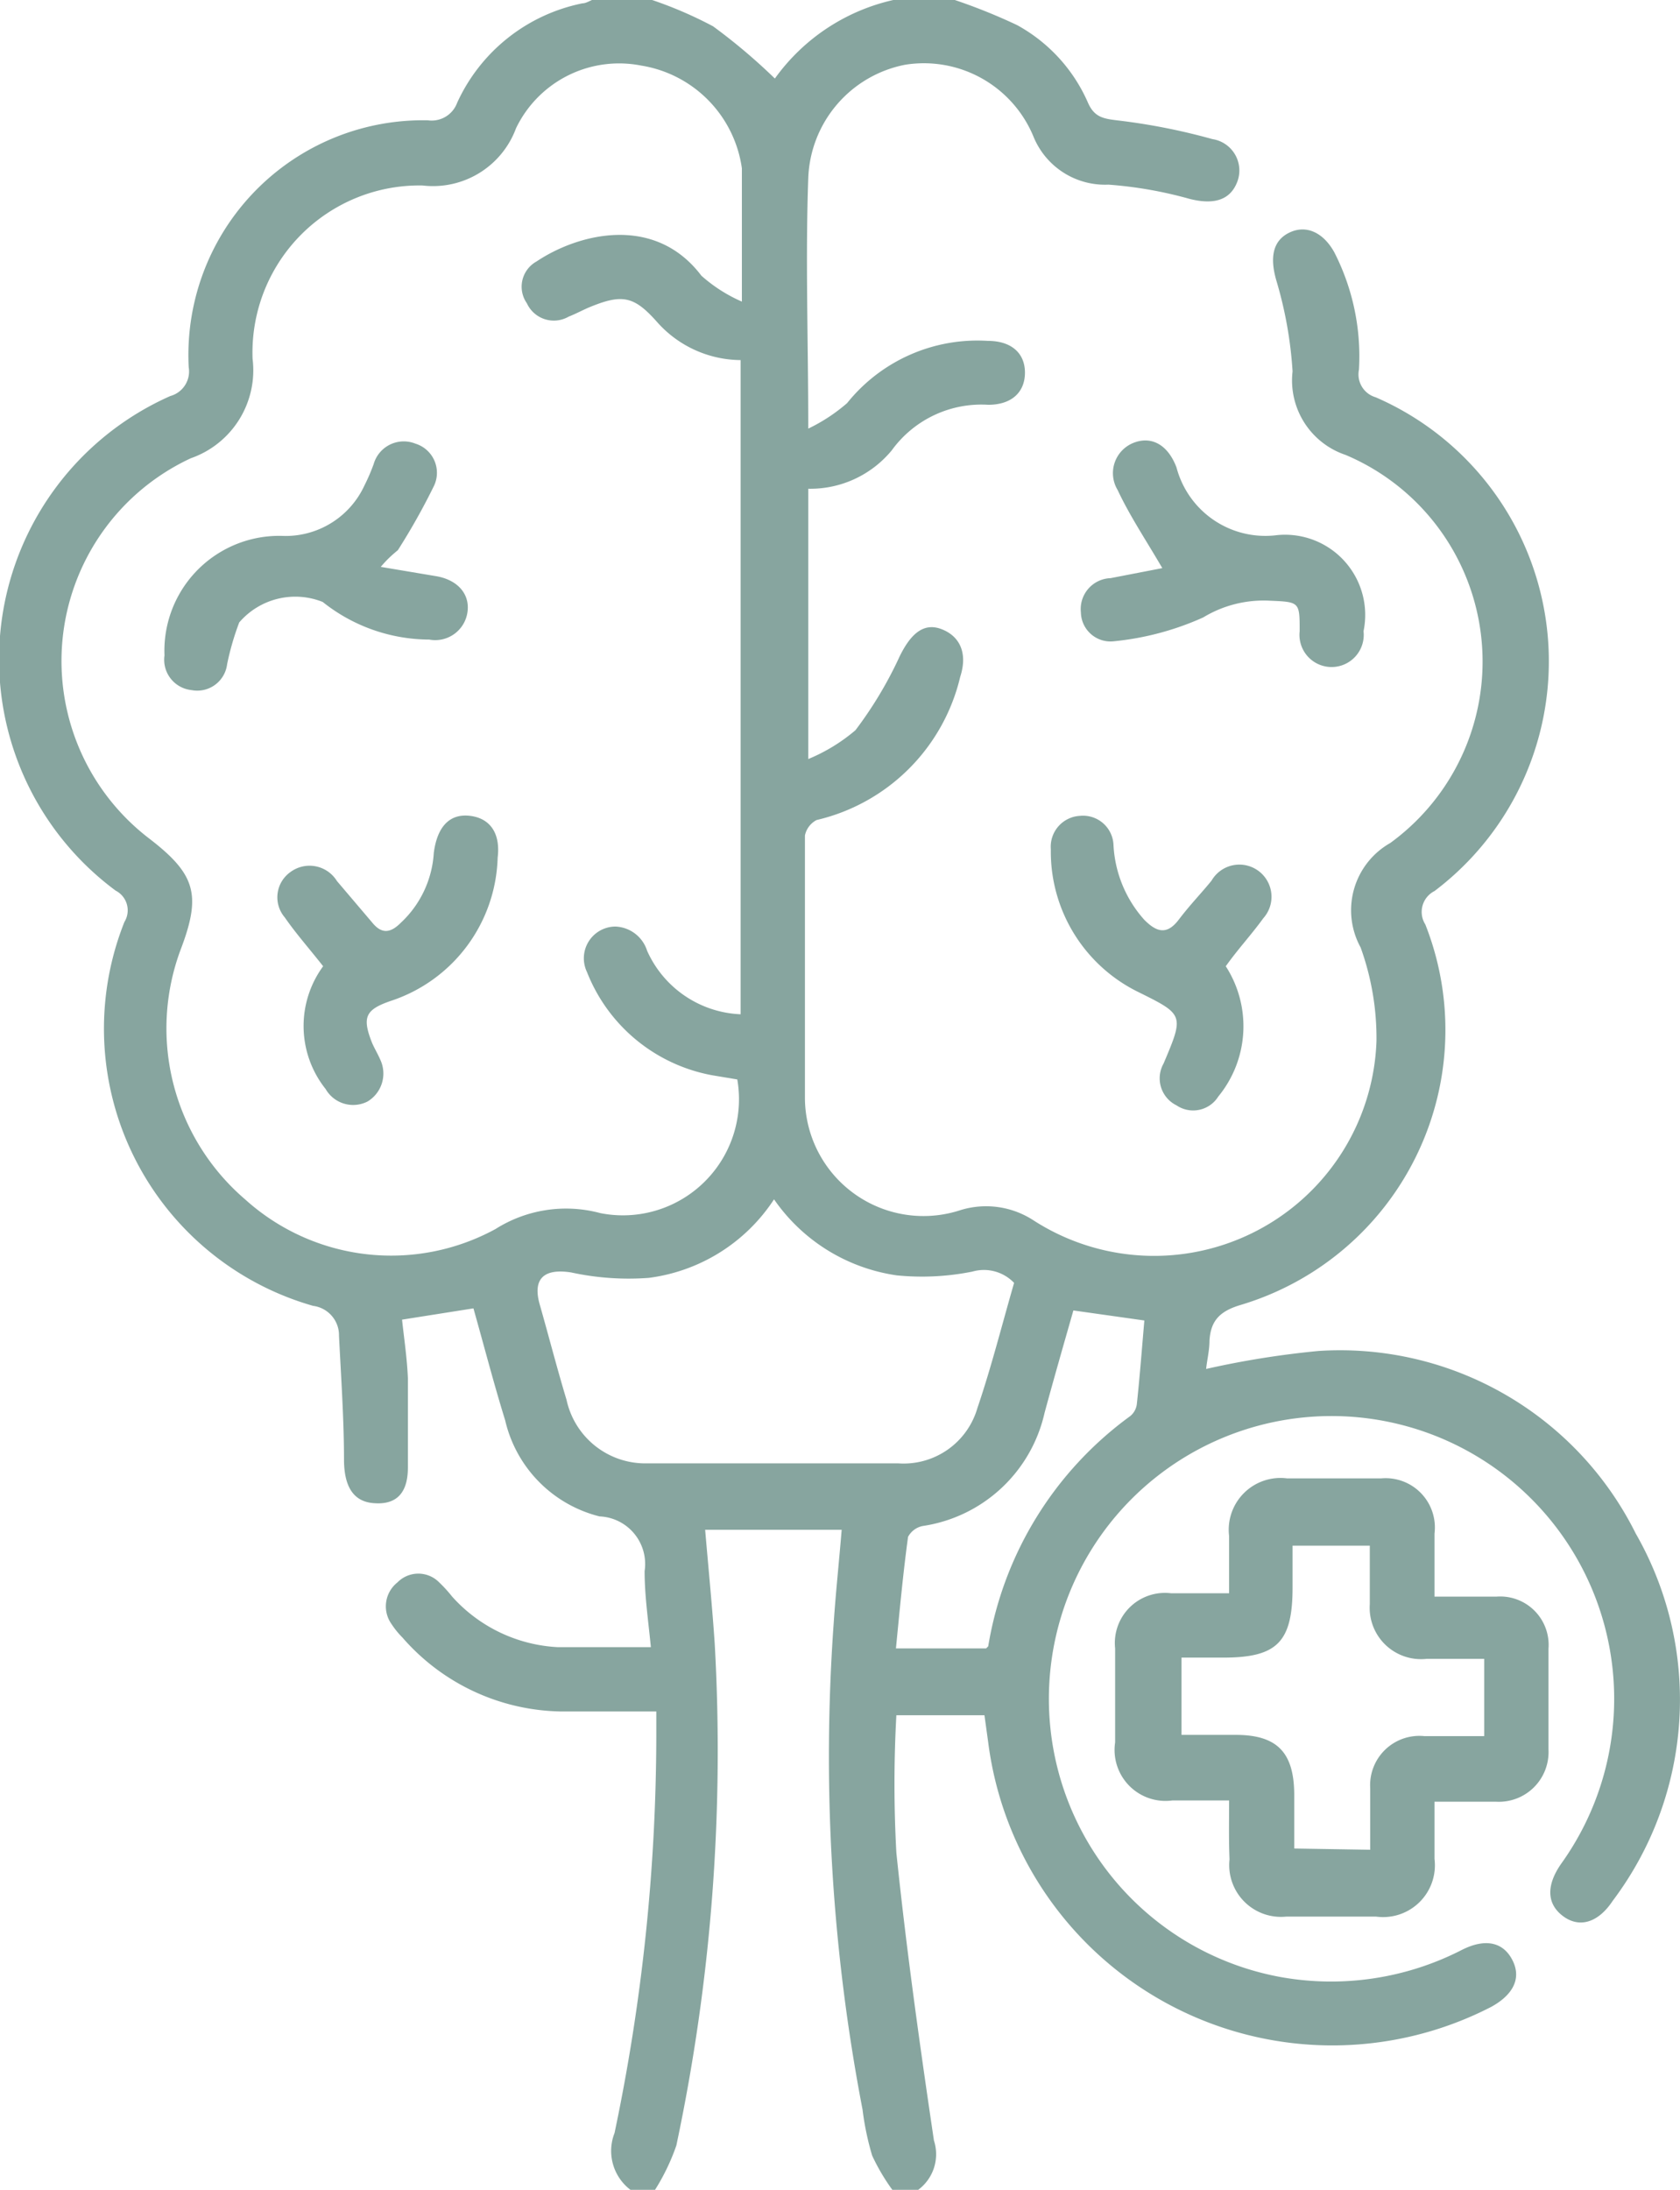 <svg id="неврология" xmlns="http://www.w3.org/2000/svg" viewBox="0 0 40.24 52.42"><defs><style>.cls-1{fill:#87a59f;}</style></defs><path class="cls-1" d="M169.74,52.71a1.17,1.17,0,0,1-.38-1.36,46.52,46.52,0,0,0,1-9.49v-.6c-.78,0-1.52,0-2.26,0a5.14,5.14,0,0,1-3.82-1.77,2,2,0,0,1-.26-.32.73.73,0,0,1,.14-1,.7.7,0,0,1,1,0,3.28,3.28,0,0,1,.31.34A3.65,3.65,0,0,0,168,39.72h2.23c-.06-.62-.15-1.22-.15-1.82A1.14,1.14,0,0,0,169,36.59a3.09,3.09,0,0,1-2.26-2.3c-.27-.87-.5-1.76-.76-2.68l-1.71.27c.05.46.12.93.14,1.4,0,.71,0,1.43,0,2.14s-.37.9-.85.85-.67-.43-.68-1c0-1-.07-2-.12-3a.71.71,0,0,0-.62-.72,6.9,6.9,0,0,1-4.52-9.19.53.53,0,0,0-.21-.75,6.89,6.89,0,0,1,1.31-11.84.61.61,0,0,0,.44-.69,5.62,5.62,0,0,1,5.73-5.91.65.65,0,0,0,.7-.42,4.21,4.21,0,0,1,3-2.38c.09,0,.19-.07.28-.1h1.33a9.79,9.79,0,0,1,1.52.65,14,14,0,0,1,1.48,1.25,4.78,4.78,0,0,1,2.93-1.9h1.32a13.91,13.91,0,0,1,1.55.62,3.89,3.89,0,0,1,1.7,1.86c.15.34.36.38.69.42a15,15,0,0,1,2.29.45.76.76,0,0,1,.58,1.06c-.18.42-.58.51-1.13.37a9.86,9.86,0,0,0-1.94-.34,1.85,1.85,0,0,1-1.8-1.16,2.84,2.84,0,0,0-3.07-1.71A2.87,2.87,0,0,0,174,4.55c-.07,1.94,0,3.88,0,6a4.15,4.15,0,0,0,.93-.61,4,4,0,0,1,3.37-1.49c.56,0,.89.29.89.76s-.32.77-.88.77A2.65,2.65,0,0,0,176,11.07a2.53,2.53,0,0,1-2,.92v6.47a4.22,4.22,0,0,0,1.13-.69A9.46,9.46,0,0,0,176.19,16c.27-.55.58-.81,1-.65s.64.55.45,1.14a4.61,4.61,0,0,1-3.44,3.43.54.54,0,0,0-.28.37c0,2.1,0,4.2,0,6.3a2.84,2.84,0,0,0,3.72,2.67,2.08,2.08,0,0,1,1.75.24,5.33,5.33,0,0,0,8.22-4.29,6.39,6.39,0,0,0-.38-2.24,1.85,1.85,0,0,1,.71-2.5,5.37,5.37,0,0,0-1.07-9.29,1.88,1.88,0,0,1-1.27-2A9.68,9.68,0,0,0,185.21,7c-.15-.52-.1-.94.31-1.14s.82,0,1.08.47a5.46,5.46,0,0,1,.59,2.81.57.57,0,0,0,.4.66A6.89,6.89,0,0,1,189,21.62a.56.56,0,0,0-.22.8,6.87,6.87,0,0,1-4.43,9.11c-.5.15-.71.38-.74.85,0,.24-.06.47-.08.68a21.47,21.47,0,0,1,2.69-.43A7.91,7.91,0,0,1,193.82,37a8,8,0,0,1-.55,8.79c-.35.53-.8.66-1.19.37s-.41-.73-.05-1.25a6.77,6.77,0,1,0-6.7,2.71,6.86,6.86,0,0,0,4.32-.65c.57-.29,1-.19,1.22.25s0,.83-.51,1.11A8.31,8.31,0,0,1,178.31,42l-.09-.65h-2.11a30,30,0,0,0,0,3.29c.24,2.31.56,4.6.9,6.89a1.06,1.06,0,0,1-.45,1.23h-.51a4.88,4.88,0,0,1-.52-.87,6.71,6.71,0,0,1-.23-1.1,44.73,44.73,0,0,1-.69-11.66c.05-.74.13-1.48.19-2.22h-3.27c.08.94.17,1.84.23,2.74a45.54,45.54,0,0,1-.92,12,5.15,5.15,0,0,1-.51,1.06Zm2.67-45.2V6.82c0-.83,0-1.67,0-2.5A2.9,2.9,0,0,0,170,1.86,2.74,2.74,0,0,0,167,3.36a2.12,2.12,0,0,1-2.24,1.37,4,4,0,0,0-4.07,4.15,2.23,2.23,0,0,1-1.48,2.38,5.35,5.35,0,0,0-1,9.1c1.12.86,1.26,1.35.75,2.68A5.39,5.39,0,0,0,160.51,29a5.22,5.22,0,0,0,6,.71,3.16,3.16,0,0,1,2.51-.38,2.78,2.78,0,0,0,3.28-3.2l-.6-.1a4,4,0,0,1-3-2.47.76.76,0,0,1,.68-1.09.83.83,0,0,1,.76.58,2.57,2.57,0,0,0,2.24,1.52V8.91a2.7,2.7,0,0,1-2-.91c-.55-.62-.83-.68-1.61-.36-.17.07-.33.16-.51.23a.71.71,0,0,1-1-.32.69.69,0,0,1,.23-1c1-.67,2.83-1.14,3.95.34A3.65,3.65,0,0,0,172.41,7.51ZM173.18,29a4.23,4.23,0,0,1-3,1.88,6.49,6.49,0,0,1-1.86-.13c-.64-.1-.92.14-.76.74.22.77.42,1.55.65,2.31a1.93,1.93,0,0,0,1.94,1.52q3,0,6,0A1.84,1.84,0,0,0,178.05,34c.34-1,.59-2,.88-3a1,1,0,0,0-1-.27,6.12,6.12,0,0,1-1.81.09A4.32,4.32,0,0,1,173.18,29Zm7.17,2.66c-.24.84-.47,1.64-.69,2.45a3.52,3.52,0,0,1-2.92,2.71.51.51,0,0,0-.35.26c-.12.88-.2,1.75-.29,2.67h2.16l.05-.05a8.53,8.53,0,0,1,3.4-5.51.44.44,0,0,0,.16-.29c.07-.65.12-1.31.18-2Z" transform="translate(-154.64 -0.29)"/><path class="cls-1" d="M184.08,43.39h-1.36A1.22,1.22,0,0,1,181.35,42q0-1.12,0-2.25a1.2,1.2,0,0,1,1.34-1.32h1.39c0-.49,0-.93,0-1.37a1.24,1.24,0,0,1,1.39-1.38h2.25A1.18,1.18,0,0,1,189,37c0,.49,0,1,0,1.51.55,0,1,0,1.49,0a1.16,1.16,0,0,1,1.24,1.25c0,.8,0,1.61,0,2.41a1.19,1.19,0,0,1-1.25,1.25c-.47,0-.95,0-1.48,0,0,.5,0,.93,0,1.37a1.24,1.24,0,0,1-1.4,1.38h-2.15a1.24,1.24,0,0,1-1.36-1.37C184.07,44.32,184.08,43.88,184.08,43.39Zm3.38,1.18c0-.52,0-1,0-1.47a1.18,1.18,0,0,1,1.3-1.25h1.43V40h-1.38a1.23,1.23,0,0,1-1.36-1.31c0-.46,0-.92,0-1.4h-1.85v1c0,1.31-.37,1.68-1.66,1.68h-1v1.85h1.3c1,0,1.39.43,1.4,1.41v1.31Z" transform="translate(-154.64 -0.29)"/><path class="cls-1" d="M182.48,13.89c-.39-.67-.78-1.25-1.07-1.87a.78.78,0,0,1,.41-1.14c.42-.15.8.07,1,.6a2.2,2.2,0,0,0,2.41,1.62,1.92,1.92,0,0,1,2.07,2.3.77.77,0,1,1-1.53,0c0-.7,0-.7-.71-.73a2.79,2.79,0,0,0-1.6.4,6.84,6.84,0,0,1-2.13.57.71.71,0,0,1-.8-.69.74.74,0,0,1,.71-.82Z" transform="translate(-154.64 -0.29)"/><path class="cls-1" d="M184,23.42a2.65,2.65,0,0,1-.18,3.12.71.71,0,0,1-1,.21.72.72,0,0,1-.31-1c.5-1.18.49-1.17-.64-1.73a3.74,3.74,0,0,1-2.06-3.4.74.74,0,0,1,.7-.8.73.73,0,0,1,.8.68,2.9,2.9,0,0,0,.74,1.81c.28.28.53.38.82,0s.53-.62.79-.94a.77.77,0,1,1,1.24.9C184.61,22.67,184.3,23,184,23.42Z" transform="translate(-154.64 -0.29)"/><path class="cls-1" d="M163.76,13.86l1.31.22c.51.08.82.41.77.84a.78.78,0,0,1-.92.68,4.11,4.11,0,0,1-2.55-.9,1.77,1.77,0,0,0-2,.49,6.5,6.5,0,0,0-.29,1,.72.72,0,0,1-.85.62.73.73,0,0,1-.65-.83,2.75,2.75,0,0,1,2.87-2.86,2.08,2.08,0,0,0,1.92-1.21,4.61,4.61,0,0,0,.22-.51.75.75,0,0,1,1-.49.73.73,0,0,1,.45,1,15.73,15.73,0,0,1-.87,1.55C164.05,13.56,163.93,13.66,163.76,13.86Z" transform="translate(-154.64 -0.29)"/><path class="cls-1" d="M162.38,23.42c-.33-.42-.65-.78-.92-1.17a.74.74,0,0,1,.13-1.08.77.77,0,0,1,1.12.21l.85,1c.23.28.44.24.68,0a2.49,2.49,0,0,0,.79-1.67c.08-.63.38-.95.87-.89s.73.43.66,1A3.72,3.72,0,0,1,164,24.25c-.61.21-.69.39-.45,1,.06.14.14.27.2.41a.78.78,0,0,1-.31,1,.76.76,0,0,1-1-.3A2.42,2.42,0,0,1,162.38,23.42Z" transform="translate(-154.64 -0.29)"/></svg>